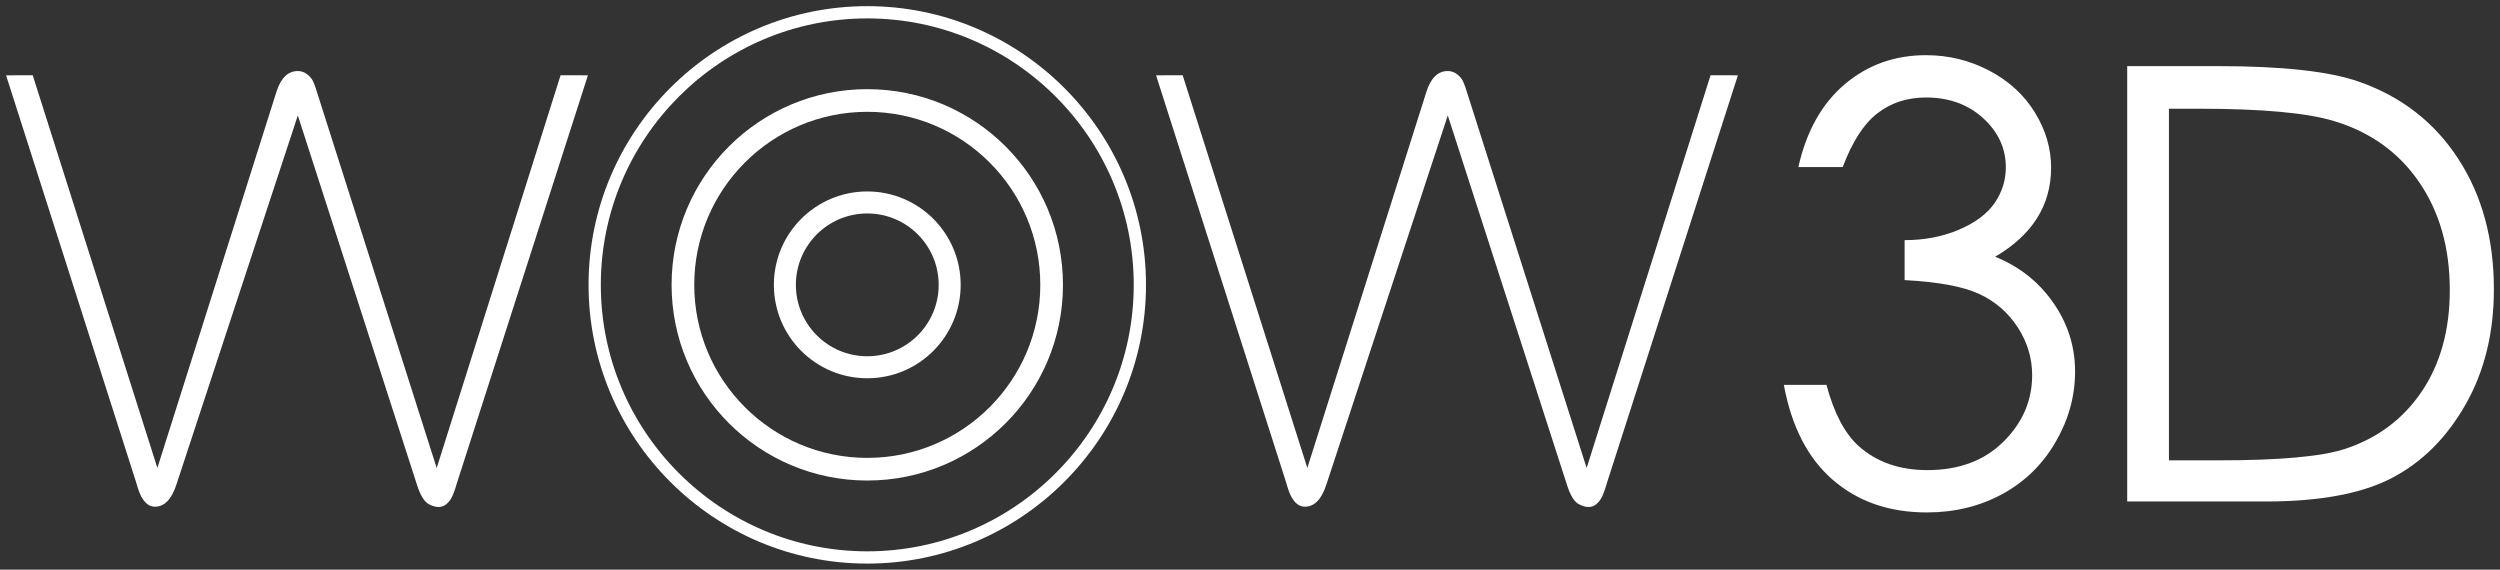 <svg xmlns:rdf="http://www.w3.org/1999/02/22-rdf-syntax-ns#" xmlns="http://www.w3.org/2000/svg" enable-background="new 0 0 595.28 121" xml:space="preserve" height="92.969" viewBox="0 0 407.984 92.969" width="407.98" version="1.1" y="0px" x="0px" xmlns:cc="http://creativecommons.org/ns#" xmlns:dc="http://purl.org/dc/elements/1.1/"><rect x="0" y="0" width="407.984" height="92.969" fill="#333333" stroke="none"/><g transform="translate(-83.195,-15.317)"><path fill="#fff" d="m84.195 27.607 4.34-0.007 20.342 64.081 19.436-61.391c0.719-2.251 1.876-3.38 3.475-3.38 0.878 0 1.637 0.432 2.277 1.292 0.241 0.333 0.52 1.028 0.839 2.087l19.557 61.401 20.217-64.091 4.464 0.007-21.341 66.426c-0.394 1.363-0.746 2.285-1.061 2.76-0.866 1.343-2.044 1.614-3.536 0.818-0.786-0.412-1.453-1.516-2.002-3.305l-19.404-60.15-19.785 60.15c-0.786 2.469-1.965 3.702-3.536 3.702-0.787 0-1.455-0.432-2.004-1.292-0.315-0.398-0.667-1.293-1.061-2.684l-21.225-66.424z"/><path fill="#fff" d="m271.86 27.607 4.339-0.007 20.343 64.081 19.436-61.391c0.718-2.251 1.877-3.38 3.475-3.38 0.88 0 1.638 0.432 2.278 1.292 0.24 0.333 0.519 1.028 0.839 2.087l19.556 61.401 20.22-64.091 4.462 0.007-21.34 66.426c-0.394 1.363-0.748 2.285-1.062 2.76-0.864 1.343-2.044 1.614-3.535 0.818-0.786-0.412-1.453-1.516-2.001-3.305l-19.405-60.15-19.785 60.15c-0.785 2.469-1.964 3.702-3.535 3.702-0.788 0-1.457-0.432-2.005-1.292-0.315-0.398-0.668-1.293-1.062-2.684l-21.22-66.424z"/></g><g fill="#fff" transform="translate(-83.195,-15.317)"><path d="m383.92 42.577h-7.245c1.32-5.86 3.848-10.368 7.583-13.523s8.146-4.733 13.234-4.733c3.702 0 7.155 0.845 10.36 2.536 3.203 1.69 5.683 3.969 7.438 6.834 1.755 2.867 2.633 5.861 2.633 8.984 0 6.118-3.043 10.964-9.129 14.538 3.412 1.385 6.214 3.413 8.404 6.085 3.091 3.767 4.637 7.986 4.637 12.654 0 4.025-1.063 7.865-3.188 11.52-2.125 3.654-5.022 6.48-8.693 8.477s-7.776 2.994-12.316 2.994c-6.118 0-11.222-1.763-15.311-5.289-4.09-3.525-6.762-8.701-8.018-15.527h6.955c1.224 4.604 2.978 7.938 5.265 9.997 2.93 2.608 6.665 3.912 11.205 3.912 5.151 0 9.289-1.545 12.413-4.637 3.123-3.091 4.685-6.713 4.685-10.867 0-2.769-0.781-5.36-2.343-7.776-1.562-2.415-3.654-4.233-6.278-5.458-2.625-1.223-6.689-1.98-12.195-2.27v-6.521c3.252 0 6.214-0.571 8.887-1.714 2.672-1.143 4.612-2.6 5.82-4.371 1.207-1.771 1.811-3.703 1.811-5.796 0-3.091-1.231-5.764-3.694-8.018-2.463-2.253-5.578-3.381-9.346-3.381-3.06 0-5.699 0.862-7.921 2.584-2.223 1.722-4.107 4.645-5.653 8.766z"/><path d="m430.34 97.154v-71.047h14.731c10.625 0 18.337 0.854 23.135 2.56 6.89 2.415 12.275 6.601 16.156 12.558 3.88 5.958 5.819 13.058 5.819 21.3 0 7.117-1.538 13.378-4.612 18.789-3.075 5.409-7.068 9.402-11.978 11.978-4.911 2.577-11.794 3.864-20.648 3.864h-22.603zm6.81-6.714h8.21c9.821 0 16.631-0.611 20.431-1.834 5.345-1.736 9.547-4.865 12.606-9.386s4.588-10.046 4.588-16.577c0-6.853-1.658-12.708-4.975-17.565-3.316-4.858-7.938-8.188-13.861-9.99-4.444-1.351-11.77-2.027-21.977-2.027h-5.022v57.379z"/></g><g transform="translate(-83.195,-15.317)"><path fill="#fff" d="m224.73 29.867c-17.637 0-31.936 14.298-31.936 31.937 0 17.634 14.298 31.932 31.936 31.932 17.637 0 31.934-14.298 31.934-31.932 0.001-17.639-14.297-31.937-31.934-31.937zm0.001 60.174c-15.596 0-28.238-12.643-28.238-28.237 0-15.597 12.643-28.24 28.238-28.24 15.591 0 28.234 12.643 28.234 28.24 0.001 15.594-12.642 28.237-28.234 28.237z"/></g><g transform="translate(-83.195,-15.317)"><path fill="#fff" d="m224.73 46.56c-8.418 0-15.243 6.826-15.243 15.245 0 8.417 6.825 15.242 15.243 15.242 8.417 0 15.241-6.824 15.241-15.242 0-8.42-6.824-15.245-15.241-15.245zm0 26.895c-6.436 0-11.653-5.217-11.653-11.652 0-6.436 5.217-11.652 11.653-11.652 6.435 0 11.651 5.216 11.651 11.652 0 6.435-5.216 11.652-11.651 11.652z"/></g><g transform="translate(-83.195,-15.317)"><path fill="#fff" d="m224.73 107.29c-25.081 0-45.485-20.403-45.485-45.482 0-25.082 20.405-45.487 45.485-45.487s45.484 20.405 45.484 45.487c0 25.079-20.403 45.482-45.484 45.482zm0-88.969c-23.978 0-43.485 19.508-43.485 43.487 0 23.976 19.507 43.482 43.485 43.482 23.977 0 43.484-19.506 43.484-43.482 0-23.978-19.506-43.487-43.484-43.487z"/></g></svg>
